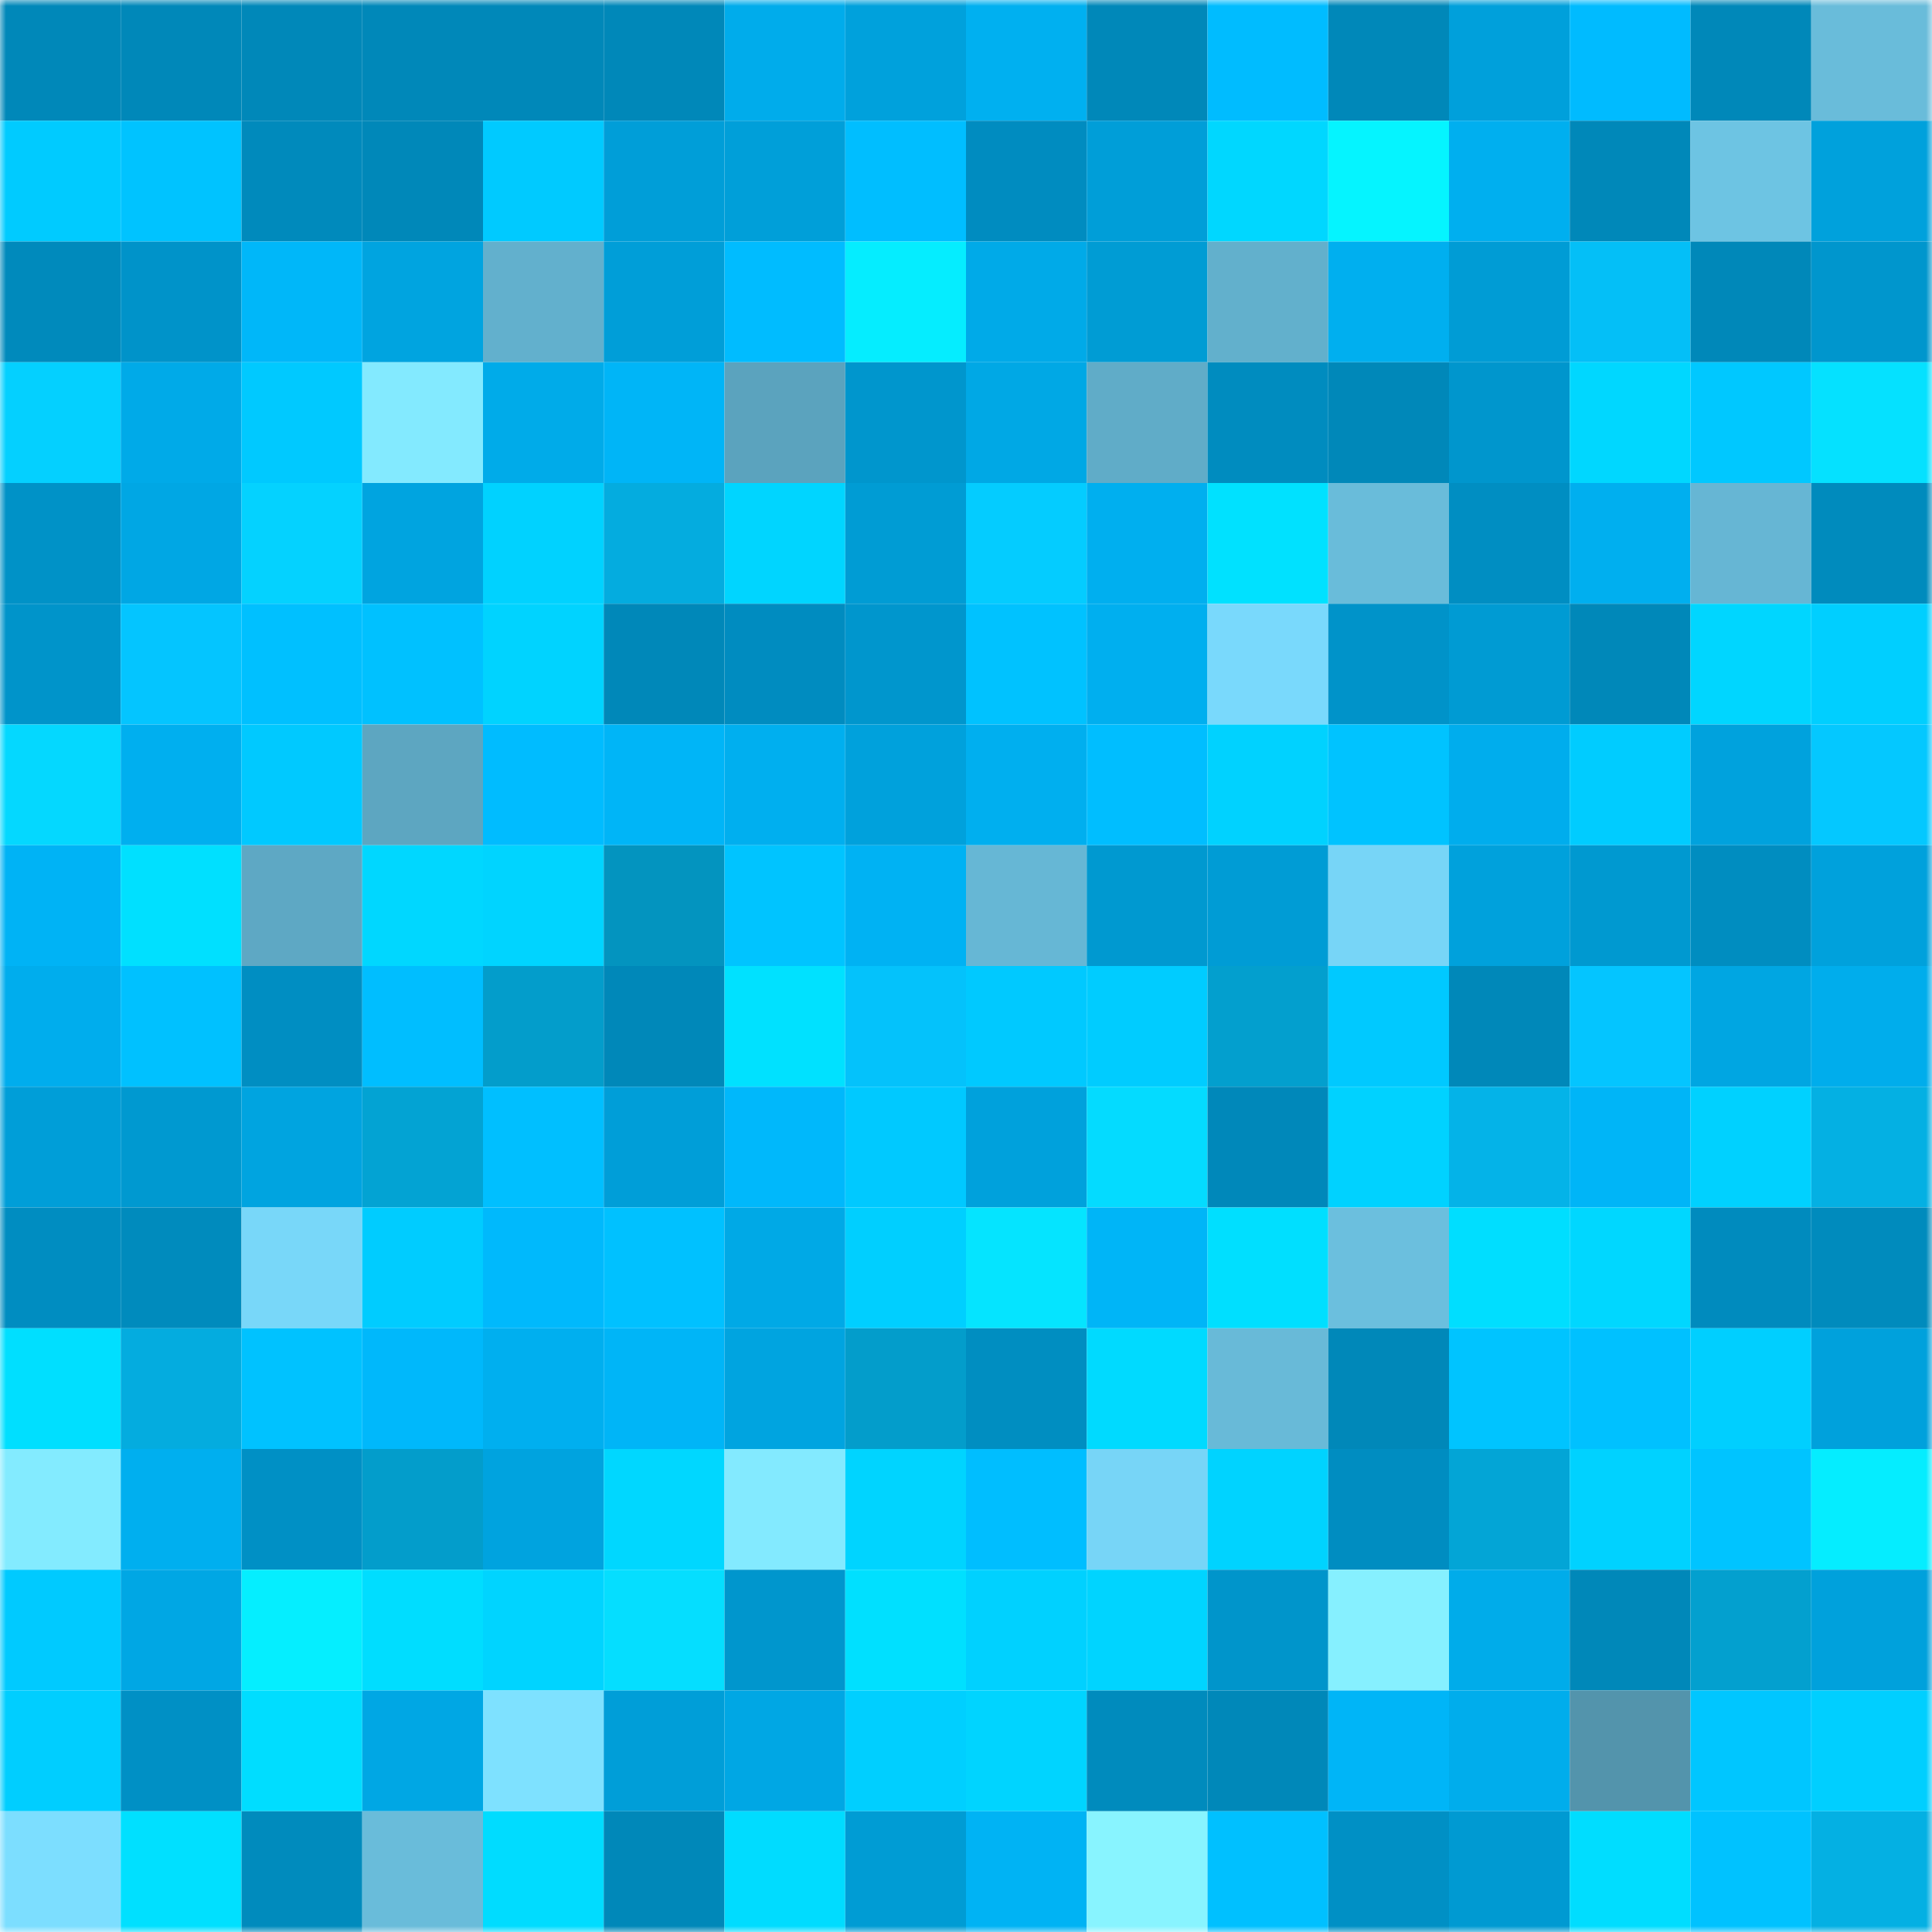 <svg viewBox="0 0 160 160" fill="none" role="img" xmlns="http://www.w3.org/2000/svg" width="240" height="240" name="ens%2Cpingping69.eth"><mask id="1511849940" mask-type="alpha" maskUnits="userSpaceOnUse" x="0" y="0" width="160" height="160"><rect width="160" height="160" fill="#FFFFFF"></rect></mask><g mask="url(#1511849940)"><rect x="0" y="0" width="10" height="10" fill="#0088b9"></rect><rect x="10" y="0" width="10" height="10" fill="#0088b9"></rect><rect x="20" y="0" width="10" height="10" fill="#0088b9"></rect><rect x="30" y="0" width="10" height="10" fill="#0088b9"></rect><rect x="40" y="0" width="10" height="10" fill="#0088b9"></rect><rect x="50" y="0" width="10" height="10" fill="#0088b9"></rect><rect x="60" y="0" width="10" height="10" fill="#00aceb"></rect><rect x="70" y="0" width="10" height="10" fill="#00a1dc"></rect><rect x="80" y="0" width="10" height="10" fill="#00b0f0"></rect><rect x="90" y="0" width="10" height="10" fill="#0088b9"></rect><rect x="100" y="0" width="10" height="10" fill="#00bcff"></rect><rect x="110" y="0" width="10" height="10" fill="#0088b9"></rect><rect x="120" y="0" width="10" height="10" fill="#00a0db"></rect><rect x="130" y="0" width="10" height="10" fill="#00bbff"></rect><rect x="140" y="0" width="10" height="10" fill="#0088b9"></rect><rect x="150" y="0" width="10" height="10" fill="#69bcda"></rect><rect x="0" y="10" width="10" height="10" fill="#00cbff"></rect><rect x="10" y="10" width="10" height="10" fill="#00c3ff"></rect><rect x="20" y="10" width="10" height="10" fill="#008abc"></rect><rect x="30" y="10" width="10" height="10" fill="#0088b9"></rect><rect x="40" y="10" width="10" height="10" fill="#00caff"></rect><rect x="50" y="10" width="10" height="10" fill="#009ed8"></rect><rect x="60" y="10" width="10" height="10" fill="#009fd9"></rect><rect x="70" y="10" width="10" height="10" fill="#00beff"></rect><rect x="80" y="10" width="10" height="10" fill="#008cc0"></rect><rect x="90" y="10" width="10" height="10" fill="#009ed8"></rect><rect x="100" y="10" width="10" height="10" fill="#00d7ff"></rect><rect x="110" y="10" width="10" height="10" fill="#05f4ff"></rect><rect x="120" y="10" width="10" height="10" fill="#00afef"></rect><rect x="130" y="10" width="10" height="10" fill="#0088b9"></rect><rect x="140" y="10" width="10" height="10" fill="#6dc4e3"></rect><rect x="150" y="10" width="10" height="10" fill="#00a1dc"></rect><rect x="0" y="20" width="10" height="10" fill="#008abc"></rect><rect x="10" y="20" width="10" height="10" fill="#0093c9"></rect><rect x="20" y="20" width="10" height="10" fill="#00b7f9"></rect><rect x="30" y="20" width="10" height="10" fill="#00a4e0"></rect><rect x="40" y="20" width="10" height="10" fill="#62b0cd"></rect><rect x="50" y="20" width="10" height="10" fill="#009ed8"></rect><rect x="60" y="20" width="10" height="10" fill="#00bcff"></rect><rect x="70" y="20" width="10" height="10" fill="#05edff"></rect><rect x="80" y="20" width="10" height="10" fill="#00aae8"></rect><rect x="90" y="20" width="10" height="10" fill="#009cd4"></rect><rect x="100" y="20" width="10" height="10" fill="#62b0cc"></rect><rect x="110" y="20" width="10" height="10" fill="#00afef"></rect><rect x="120" y="20" width="10" height="10" fill="#009cd5"></rect><rect x="130" y="20" width="10" height="10" fill="#04bff7"></rect><rect x="140" y="20" width="10" height="10" fill="#0088b9"></rect><rect x="150" y="20" width="10" height="10" fill="#0096cd"></rect><rect x="0" y="30" width="10" height="10" fill="#04d0ff"></rect><rect x="10" y="30" width="10" height="10" fill="#00aae8"></rect><rect x="20" y="30" width="10" height="10" fill="#00c9ff"></rect><rect x="30" y="30" width="10" height="10" fill="#83eaff"></rect><rect x="40" y="30" width="10" height="10" fill="#00abe9"></rect><rect x="50" y="30" width="10" height="10" fill="#00b5f7"></rect><rect x="60" y="30" width="10" height="10" fill="#5ba3be"></rect><rect x="70" y="30" width="10" height="10" fill="#0096cd"></rect><rect x="80" y="30" width="10" height="10" fill="#00a8e5"></rect><rect x="90" y="30" width="10" height="10" fill="#60acc8"></rect><rect x="100" y="30" width="10" height="10" fill="#008cbf"></rect><rect x="110" y="30" width="10" height="10" fill="#0088b9"></rect><rect x="120" y="30" width="10" height="10" fill="#0096cd"></rect><rect x="130" y="30" width="10" height="10" fill="#00d7ff"></rect><rect x="140" y="30" width="10" height="10" fill="#00c8ff"></rect><rect x="150" y="30" width="10" height="10" fill="#05e1ff"></rect><rect x="0" y="40" width="10" height="10" fill="#0092c7"></rect><rect x="10" y="40" width="10" height="10" fill="#00a7e4"></rect><rect x="20" y="40" width="10" height="10" fill="#04d2ff"></rect><rect x="30" y="40" width="10" height="10" fill="#00a4e0"></rect><rect x="40" y="40" width="10" height="10" fill="#00d2ff"></rect><rect x="50" y="40" width="10" height="10" fill="#04acdf"></rect><rect x="60" y="40" width="10" height="10" fill="#00d5ff"></rect><rect x="70" y="40" width="10" height="10" fill="#009cd4"></rect><rect x="80" y="40" width="10" height="10" fill="#04ccff"></rect><rect x="90" y="40" width="10" height="10" fill="#00afef"></rect><rect x="100" y="40" width="10" height="10" fill="#00e1ff"></rect><rect x="110" y="40" width="10" height="10" fill="#69bcda"></rect><rect x="120" y="40" width="10" height="10" fill="#008ec2"></rect><rect x="130" y="40" width="10" height="10" fill="#00afef"></rect><rect x="140" y="40" width="10" height="10" fill="#66b6d4"></rect><rect x="150" y="40" width="10" height="10" fill="#008bbd"></rect><rect x="0" y="50" width="10" height="10" fill="#0094ca"></rect><rect x="10" y="50" width="10" height="10" fill="#04c5ff"></rect><rect x="20" y="50" width="10" height="10" fill="#00c0ff"></rect><rect x="30" y="50" width="10" height="10" fill="#00c1ff"></rect><rect x="40" y="50" width="10" height="10" fill="#00d3ff"></rect><rect x="50" y="50" width="10" height="10" fill="#0088b9"></rect><rect x="60" y="50" width="10" height="10" fill="#008cc0"></rect><rect x="70" y="50" width="10" height="10" fill="#0096cd"></rect><rect x="80" y="50" width="10" height="10" fill="#00c2ff"></rect><rect x="90" y="50" width="10" height="10" fill="#00afef"></rect><rect x="100" y="50" width="10" height="10" fill="#79d9fc"></rect><rect x="110" y="50" width="10" height="10" fill="#0093c9"></rect><rect x="120" y="50" width="10" height="10" fill="#009bd3"></rect><rect x="130" y="50" width="10" height="10" fill="#0088b9"></rect><rect x="140" y="50" width="10" height="10" fill="#00d6ff"></rect><rect x="150" y="50" width="10" height="10" fill="#00cfff"></rect><rect x="0" y="60" width="10" height="10" fill="#04d8ff"></rect><rect x="10" y="60" width="10" height="10" fill="#00afef"></rect><rect x="20" y="60" width="10" height="10" fill="#00c9ff"></rect><rect x="30" y="60" width="10" height="10" fill="#5da6c1"></rect><rect x="40" y="60" width="10" height="10" fill="#00bcff"></rect><rect x="50" y="60" width="10" height="10" fill="#00b5f7"></rect><rect x="60" y="60" width="10" height="10" fill="#00afef"></rect><rect x="70" y="60" width="10" height="10" fill="#00a1dc"></rect><rect x="80" y="60" width="10" height="10" fill="#00afef"></rect><rect x="90" y="60" width="10" height="10" fill="#00beff"></rect><rect x="100" y="60" width="10" height="10" fill="#00d2ff"></rect><rect x="110" y="60" width="10" height="10" fill="#00c3ff"></rect><rect x="120" y="60" width="10" height="10" fill="#00aded"></rect><rect x="130" y="60" width="10" height="10" fill="#00ccff"></rect><rect x="140" y="60" width="10" height="10" fill="#00a2dd"></rect><rect x="150" y="60" width="10" height="10" fill="#04c8ff"></rect><rect x="0" y="70" width="10" height="10" fill="#00b3f5"></rect><rect x="10" y="70" width="10" height="10" fill="#00e0ff"></rect><rect x="20" y="70" width="10" height="10" fill="#5ea8c4"></rect><rect x="30" y="70" width="10" height="10" fill="#00d7ff"></rect><rect x="40" y="70" width="10" height="10" fill="#00d4ff"></rect><rect x="50" y="70" width="10" height="10" fill="#0394bf"></rect><rect x="60" y="70" width="10" height="10" fill="#00c4ff"></rect><rect x="70" y="70" width="10" height="10" fill="#00b2f3"></rect><rect x="80" y="70" width="10" height="10" fill="#66b7d5"></rect><rect x="90" y="70" width="10" height="10" fill="#0099d0"></rect><rect x="100" y="70" width="10" height="10" fill="#009cd5"></rect><rect x="110" y="70" width="10" height="10" fill="#77d5f7"></rect><rect x="120" y="70" width="10" height="10" fill="#00a1dc"></rect><rect x="130" y="70" width="10" height="10" fill="#0099d0"></rect><rect x="140" y="70" width="10" height="10" fill="#008dc0"></rect><rect x="150" y="70" width="10" height="10" fill="#00a1dc"></rect><rect x="0" y="80" width="10" height="10" fill="#00aded"></rect><rect x="10" y="80" width="10" height="10" fill="#00c1ff"></rect><rect x="20" y="80" width="10" height="10" fill="#008ec2"></rect><rect x="30" y="80" width="10" height="10" fill="#00beff"></rect><rect x="40" y="80" width="10" height="10" fill="#039dcb"></rect><rect x="50" y="80" width="10" height="10" fill="#0088b9"></rect><rect x="60" y="80" width="10" height="10" fill="#00e1ff"></rect><rect x="70" y="80" width="10" height="10" fill="#04c2fb"></rect><rect x="80" y="80" width="10" height="10" fill="#00c9ff"></rect><rect x="90" y="80" width="10" height="10" fill="#00ccff"></rect><rect x="100" y="80" width="10" height="10" fill="#039fce"></rect><rect x="110" y="80" width="10" height="10" fill="#00c9ff"></rect><rect x="120" y="80" width="10" height="10" fill="#0088b9"></rect><rect x="130" y="80" width="10" height="10" fill="#04c5ff"></rect><rect x="140" y="80" width="10" height="10" fill="#00a6e2"></rect><rect x="150" y="80" width="10" height="10" fill="#00adec"></rect><rect x="0" y="90" width="10" height="10" fill="#009ed8"></rect><rect x="10" y="90" width="10" height="10" fill="#0099d0"></rect><rect x="20" y="90" width="10" height="10" fill="#00a4e0"></rect><rect x="30" y="90" width="10" height="10" fill="#03a3d3"></rect><rect x="40" y="90" width="10" height="10" fill="#00bfff"></rect><rect x="50" y="90" width="10" height="10" fill="#009ed8"></rect><rect x="60" y="90" width="10" height="10" fill="#00b8fb"></rect><rect x="70" y="90" width="10" height="10" fill="#00c9ff"></rect><rect x="80" y="90" width="10" height="10" fill="#00a1dc"></rect><rect x="90" y="90" width="10" height="10" fill="#04dbff"></rect><rect x="100" y="90" width="10" height="10" fill="#0088ba"></rect><rect x="110" y="90" width="10" height="10" fill="#00d2ff"></rect><rect x="120" y="90" width="10" height="10" fill="#04b3e8"></rect><rect x="130" y="90" width="10" height="10" fill="#00b5f7"></rect><rect x="140" y="90" width="10" height="10" fill="#00d1ff"></rect><rect x="150" y="90" width="10" height="10" fill="#04b0e3"></rect><rect x="0" y="100" width="10" height="10" fill="#008dc1"></rect><rect x="10" y="100" width="10" height="10" fill="#008bbd"></rect><rect x="20" y="100" width="10" height="10" fill="#78d7f9"></rect><rect x="30" y="100" width="10" height="10" fill="#00ccff"></rect><rect x="40" y="100" width="10" height="10" fill="#00b9fc"></rect><rect x="50" y="100" width="10" height="10" fill="#00c1ff"></rect><rect x="60" y="100" width="10" height="10" fill="#00a9e6"></rect><rect x="70" y="100" width="10" height="10" fill="#00cfff"></rect><rect x="80" y="100" width="10" height="10" fill="#05e4ff"></rect><rect x="90" y="100" width="10" height="10" fill="#00b5f7"></rect><rect x="100" y="100" width="10" height="10" fill="#00dfff"></rect><rect x="110" y="100" width="10" height="10" fill="#6bbfde"></rect><rect x="120" y="100" width="10" height="10" fill="#00deff"></rect><rect x="130" y="100" width="10" height="10" fill="#00d7ff"></rect><rect x="140" y="100" width="10" height="10" fill="#008bbe"></rect><rect x="150" y="100" width="10" height="10" fill="#008bbd"></rect><rect x="0" y="110" width="10" height="10" fill="#00dfff"></rect><rect x="10" y="110" width="10" height="10" fill="#04acdf"></rect><rect x="20" y="110" width="10" height="10" fill="#00c2ff"></rect><rect x="30" y="110" width="10" height="10" fill="#00b8fb"></rect><rect x="40" y="110" width="10" height="10" fill="#00afef"></rect><rect x="50" y="110" width="10" height="10" fill="#00b5f7"></rect><rect x="60" y="110" width="10" height="10" fill="#00a4e0"></rect><rect x="70" y="110" width="10" height="10" fill="#039dcb"></rect><rect x="80" y="110" width="10" height="10" fill="#008ec1"></rect><rect x="90" y="110" width="10" height="10" fill="#00daff"></rect><rect x="100" y="110" width="10" height="10" fill="#68bad8"></rect><rect x="110" y="110" width="10" height="10" fill="#0088b9"></rect><rect x="120" y="110" width="10" height="10" fill="#00c4ff"></rect><rect x="130" y="110" width="10" height="10" fill="#00c1ff"></rect><rect x="140" y="110" width="10" height="10" fill="#00cfff"></rect><rect x="150" y="110" width="10" height="10" fill="#00a1dc"></rect><rect x="0" y="120" width="10" height="10" fill="#83ebff"></rect><rect x="10" y="120" width="10" height="10" fill="#00afef"></rect><rect x="20" y="120" width="10" height="10" fill="#0090c5"></rect><rect x="30" y="120" width="10" height="10" fill="#039dcb"></rect><rect x="40" y="120" width="10" height="10" fill="#00a3df"></rect><rect x="50" y="120" width="10" height="10" fill="#00d7ff"></rect><rect x="60" y="120" width="10" height="10" fill="#83eaff"></rect><rect x="70" y="120" width="10" height="10" fill="#00d4ff"></rect><rect x="80" y="120" width="10" height="10" fill="#00beff"></rect><rect x="90" y="120" width="10" height="10" fill="#77d5f7"></rect><rect x="100" y="120" width="10" height="10" fill="#00d3ff"></rect><rect x="110" y="120" width="10" height="10" fill="#008dc1"></rect><rect x="120" y="120" width="10" height="10" fill="#03a5d6"></rect><rect x="130" y="120" width="10" height="10" fill="#00d2ff"></rect><rect x="140" y="120" width="10" height="10" fill="#00c4ff"></rect><rect x="150" y="120" width="10" height="10" fill="#05edff"></rect><rect x="0" y="130" width="10" height="10" fill="#00caff"></rect><rect x="10" y="130" width="10" height="10" fill="#00a7e4"></rect><rect x="20" y="130" width="10" height="10" fill="#05eeff"></rect><rect x="30" y="130" width="10" height="10" fill="#00ddff"></rect><rect x="40" y="130" width="10" height="10" fill="#00d4ff"></rect><rect x="50" y="130" width="10" height="10" fill="#05deff"></rect><rect x="60" y="130" width="10" height="10" fill="#0096cd"></rect><rect x="70" y="130" width="10" height="10" fill="#00e0ff"></rect><rect x="80" y="130" width="10" height="10" fill="#00d1ff"></rect><rect x="90" y="130" width="10" height="10" fill="#00d4ff"></rect><rect x="100" y="130" width="10" height="10" fill="#0095cb"></rect><rect x="110" y="130" width="10" height="10" fill="#86f0ff"></rect><rect x="120" y="130" width="10" height="10" fill="#00acea"></rect><rect x="130" y="130" width="10" height="10" fill="#0088b9"></rect><rect x="140" y="130" width="10" height="10" fill="#03a0cf"></rect><rect x="150" y="130" width="10" height="10" fill="#00a1dc"></rect><rect x="0" y="140" width="10" height="10" fill="#00ceff"></rect><rect x="10" y="140" width="10" height="10" fill="#0090c5"></rect><rect x="20" y="140" width="10" height="10" fill="#00ddff"></rect><rect x="30" y="140" width="10" height="10" fill="#00a7e4"></rect><rect x="40" y="140" width="10" height="10" fill="#7ee1ff"></rect><rect x="50" y="140" width="10" height="10" fill="#009ed8"></rect><rect x="60" y="140" width="10" height="10" fill="#00a7e4"></rect><rect x="70" y="140" width="10" height="10" fill="#00cfff"></rect><rect x="80" y="140" width="10" height="10" fill="#00d4ff"></rect><rect x="90" y="140" width="10" height="10" fill="#008bbd"></rect><rect x="100" y="140" width="10" height="10" fill="#0088b9"></rect><rect x="110" y="140" width="10" height="10" fill="#00b5f7"></rect><rect x="120" y="140" width="10" height="10" fill="#00adec"></rect><rect x="130" y="140" width="10" height="10" fill="#5394ac"></rect><rect x="140" y="140" width="10" height="10" fill="#00c6ff"></rect><rect x="150" y="140" width="10" height="10" fill="#00cfff"></rect><rect x="0" y="150" width="10" height="10" fill="#7cdeff"></rect><rect x="10" y="150" width="10" height="10" fill="#00e0ff"></rect><rect x="20" y="150" width="10" height="10" fill="#008bbd"></rect><rect x="30" y="150" width="10" height="10" fill="#69bcda"></rect><rect x="40" y="150" width="10" height="10" fill="#00dcff"></rect><rect x="50" y="150" width="10" height="10" fill="#0088b9"></rect><rect x="60" y="150" width="10" height="10" fill="#00dcff"></rect><rect x="70" y="150" width="10" height="10" fill="#009cd4"></rect><rect x="80" y="150" width="10" height="10" fill="#00b3f4"></rect><rect x="90" y="150" width="10" height="10" fill="#88f4ff"></rect><rect x="100" y="150" width="10" height="10" fill="#00c0ff"></rect><rect x="110" y="150" width="10" height="10" fill="#0090c5"></rect><rect x="120" y="150" width="10" height="10" fill="#009ad2"></rect><rect x="130" y="150" width="10" height="10" fill="#00ddff"></rect><rect x="140" y="150" width="10" height="10" fill="#00c2ff"></rect><rect x="150" y="150" width="10" height="10" fill="#04b0e3"></rect></g></svg>